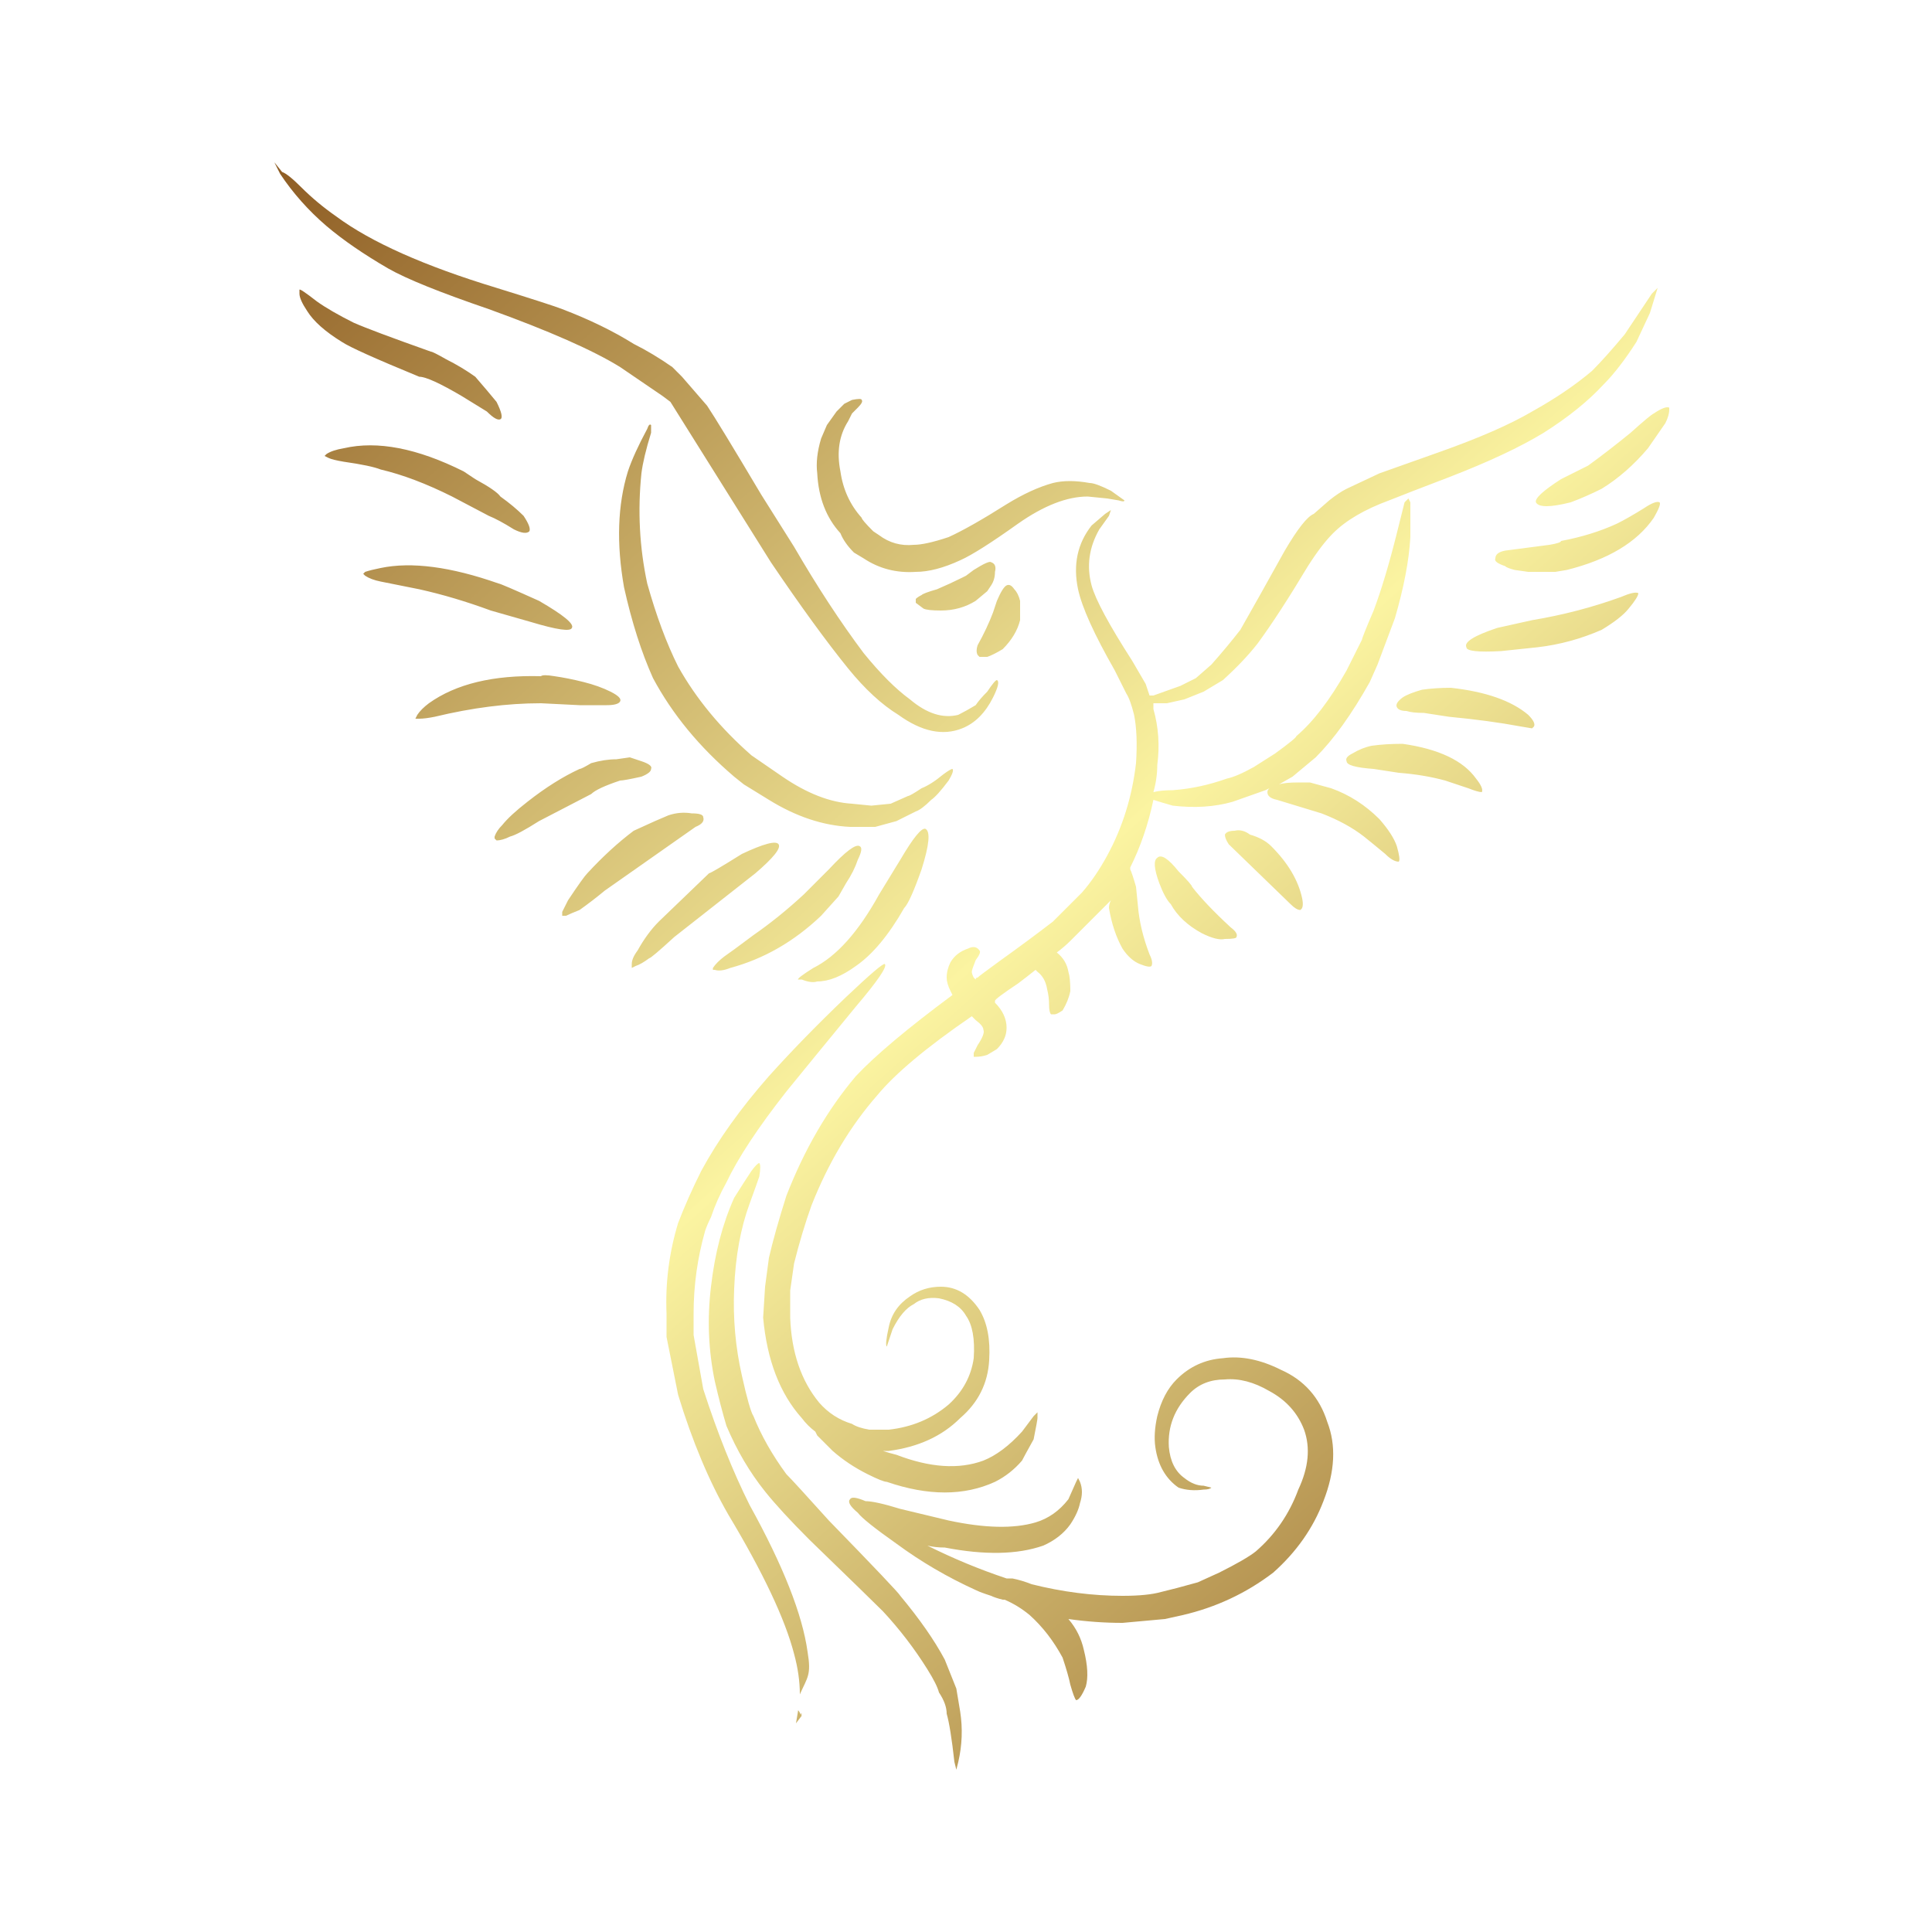 <svg version="1.2" xmlns="http://www.w3.org/2000/svg" viewBox="0 0 100 100" width="50" height="50">
	<title>logo</title>
	<defs>
		<linearGradient id="g1" x2="1" gradientUnits="userSpaceOnUse" gradientTransform="matrix(72.179,83.229,-77.013,66.788,14.14,8.385)">
			<stop offset="0" stop-color="#8f5e25"/>
			<stop offset=".5" stop-color="#fbf4a1"/>
			<stop offset="1" stop-color="#8f5e25"/>
		</linearGradient>
	</defs>
	<style>
		.s0 { fill: url(#g1) } 
	</style>
	<filter id="f0">
		<feFlood flood-color="#ffffff" flood-opacity="1" />
		<feBlend mode="normal" in2="SourceGraphic"/>
		<feComposite in2="SourceAlpha" operator="in" />
	</filter>
	<g filter="url(#f0)">
		<path fill-rule="evenodd" class="s0" d="m38.9 60.6q0.3-0.4 0.4-0.4 0.1 0.1 0 0.7-0.1 0.3-0.5 1.4-0.7 1.9-0.8 4.4-0.1 2.3 0.4 4.5 0.4 1.8 0.6 2.1 0.6 1.5 1.7 3 0.4 0.4 2.2 2.4 3.6 3.7 3.7 3.9 1.5 1.8 2.3 3.3l0.6 1.5 0.2 1.2q0.2 1.3-0.1 2.6-0.1 0.4-0.1 0.4l-0.1-0.4q-0.2-1.8-0.4-2.5 0-0.5-0.4-1.1-0.1-0.4-0.6-1.2-1-1.6-2.3-3-0.6-0.6-3.8-3.7-1.5-1.5-2.3-2.5-1.2-1.5-2-3.4-0.3-1-0.6-2.3-0.5-2.4-0.2-4.9 0.3-2.6 1.2-4.6 0.5-0.8 0.9-1.4zm29.6 17.1q-0.8 2.1-2.6 3.7-2.1 1.6-4.7 2.2l-0.9 0.2-2.2 0.2q-1.4 0-2.8-0.2 0.6 0.7 0.8 1.6 0.3 1.2 0.1 1.9-0.3 0.7-0.5 0.7-0.1-0.1-0.3-0.8-0.1-0.5-0.4-1.4-0.7-1.3-1.7-2.2-0.6-0.5-1.3-0.8-0.1 0-0.1 0-0.4-0.1-0.6-0.2l-0.3-0.1q-0.3-0.1-0.5-0.2-2.2-1-4.1-2.4-1.7-1.2-2-1.6-0.6-0.5-0.4-0.7 0.1-0.2 0.8 0.1 0.5 0 1.8 0.4l2.5 0.6q2.8 0.6 4.5 0.1 1-0.3 1.7-1.2l0.4-0.9 0.1-0.2 0.1 0.2q0.2 0.5 0 1.1-0.1 0.5-0.5 1.1-0.5 0.7-1.4 1.1-2 0.7-5.1 0.1-0.5 0-0.9-0.1 2 1 4.1 1.7 0.2 0 0.3 0 0.5 0.1 1 0.3 2.4 0.6 4.7 0.6 1.3 0 2-0.2l0.8-0.2 1.1-0.3 1.1-0.5q1.4-0.7 1.9-1.1 1.5-1.3 2.2-3.2 0.8-1.7 0.3-3.1-0.5-1.3-1.8-2-1.2-0.7-2.3-0.6-1.1 0-1.8 0.7-1.2 1.2-1.1 2.8 0.1 1.1 0.8 1.6 0.5 0.4 1 0.4l0.4 0.1q-0.1 0.1-0.4 0.1-0.7 0.1-1.3-0.1-1-0.7-1.2-2.1-0.1-0.7 0.1-1.6 0.3-1.2 1-1.9 1-1 2.4-1.1 1.4-0.2 3 0.6 1.8 0.8 2.4 2.7 0.7 1.8-0.2 4.1zm-11.3-51.1l0.3-0.2-0.1 0.3-0.5 0.7q-0.8 1.4-0.4 2.9 0.3 1.1 2.1 3.9l0.7 1.2q0.1 0.3 0.2 0.6 0.1 0 0.2 0l1.4-0.5 0.8-0.4 0.8-0.7q0.8-0.9 1.5-1.8 0.8-1.4 2.3-4.1 1-1.7 1.5-1.9l0.8-0.7q0.5-0.4 0.9-0.6 0.2-0.1 1.7-0.8l3.1-1.1q3.1-1.1 4.8-2.1 1.8-1 3.1-2.1 0.7-0.7 1.7-1.9l1.4-2.1 0.3-0.3-0.4 1.3-0.7 1.5q-0.9 1.4-1.7 2.2-1.2 1.3-3.1 2.5-1.8 1.1-4.9 2.3-2.1 0.8-3.1 1.2-1.9 0.7-2.9 1.7-0.6 0.6-1.3 1.7-1.5 2.5-2.6 4-0.7 0.9-1.8 1.9l-1 0.6-1 0.4-0.9 0.2h-0.7q0 0.2 0 0.3 0.4 1.4 0.2 2.9 0 0.7-0.2 1.4 0.4-0.1 1-0.1 1.4-0.1 2.8-0.6 0.5-0.1 1.4-0.6l1.1-0.7q1.1-0.8 1.1-0.9 1.3-1.1 2.6-3.4l0.8-1.6q0-0.1 0.6-1.5 0.6-1.6 1.2-4l0.4-1.6 0.2-0.2 0.1 0.2q0 0.6 0 1.8-0.1 1.8-0.8 4.2l-0.9 2.4-0.4 0.9q-1.4 2.5-2.8 3.9l-1.2 1-0.7 0.4q0.3-0.1 1-0.1h0.6l1.1 0.3q1.4 0.5 2.5 1.6 0.7 0.8 0.9 1.4 0.2 0.7 0.1 0.8-0.3 0-0.7-0.4-0.6-0.5-1.1-0.9-0.9-0.7-2.2-1.2l-2.3-0.7q-0.5-0.1-0.5-0.4 0-0.1 0.1-0.2l-0.2 0.1-1.7 0.6q-1.4 0.4-3.1 0.2-0.7-0.2-1-0.3-0.4 1.9-1.2 3.5v0.1q0.1 0.2 0.3 0.9 0.1 1 0.1 1 0.1 1.2 0.6 2.5 0.2 0.4 0.1 0.6-0.1 0.1-0.6-0.1-0.5-0.2-0.9-0.8-0.5-0.9-0.7-2.1 0-0.2 0.1-0.4-0.3 0.3-0.5 0.5-1.1 1.1-1.6 1.6-0.3 0.3-0.7 0.6 0.5 0.4 0.6 1 0.1 0.3 0.1 1-0.1 0.5-0.4 1-0.3 0.2-0.4 0.2h-0.2q-0.1-0.1-0.1-0.5 0-0.4-0.1-0.8-0.1-0.6-0.5-0.9-0.1-0.1-0.1-0.1-0.5 0.4-0.9 0.7-1.2 0.8-1.2 0.9 0 0 0 0.1 0.6 0.6 0.6 1.3 0 0.6-0.5 1.1l-0.5 0.3q-0.3 0.1-0.6 0.1h-0.1v-0.2l0.2-0.4q0.4-0.6 0.3-0.8 0-0.2-0.4-0.5l-0.2-0.2q-3.5 2.4-4.9 4.1-2.1 2.4-3.4 5.7-0.5 1.4-0.9 3l-0.2 1.4v1.4q0.1 2.7 1.5 4.4 0.7 0.8 1.7 1.1 0.3 0.2 0.9 0.3h1q1.8-0.2 3.1-1.3 1.1-1 1.3-2.4 0.1-1.5-0.4-2.2-0.4-0.7-1.4-0.9-0.8-0.1-1.3 0.3-0.6 0.3-1.1 1.3l-0.3 0.9q-0.1-0.1 0.1-1 0.2-1 1.1-1.6 0.7-0.5 1.6-0.5 1.2 0 2 1.2 0.6 1 0.5 2.6-0.1 1.8-1.5 3-1.4 1.4-3.7 1.7-0.1 0-0.3 0 0.3 0.1 0.7 0.2 2.6 1 4.5 0.3 1-0.4 2-1.5l0.6-0.8 0.2-0.2v0.3q0 0.1-0.2 1.1-0.5 0.9-0.6 1.1-0.6 0.7-1.4 1.1-2.4 1.1-5.6 0-0.2 0-1-0.4-1-0.5-1.8-1.2l-0.8-0.8-0.1-0.2q-0.4-0.3-0.7-0.7-1.7-1.9-2-5.2l0.1-1.6 0.2-1.5q0.3-1.3 0.9-3.2 1.4-3.6 3.6-6.2 1.5-1.6 5-4.2l-0.1-0.2q-0.2-0.4-0.2-0.7 0-0.4 0.2-0.8 0.3-0.5 0.9-0.7 0.4-0.2 0.6 0.1 0.1 0.1-0.2 0.5-0.2 0.5-0.2 0.6 0 0.1 0.1 0.3l0.1 0.1q0-0.1 0.1-0.1 0.1-0.1 1.2-0.9 1.4-1 2.7-2l1.5-1.5q0.7-0.8 1.3-1.9 1.2-2.2 1.5-4.8 0.1-1.5-0.1-2.5-0.2-0.8-0.4-1.1l-0.6-1.2q-1.6-2.8-1.9-4.2-0.4-1.9 0.7-3.3zm22.2 11l-0.1 0.1-0.6-0.1q-1.6-0.3-3.7-0.5l-1.3-0.2q-0.6 0-0.9-0.1-0.4 0-0.5-0.2-0.1-0.2 0.3-0.5 0.3-0.2 1-0.4 0.7-0.1 1.5-0.1 2.7 0.3 4 1.4 0.4 0.4 0.3 0.6zm5.7-11.3q0.6-0.4 0.8-0.3 0.1 0.1-0.3 0.8-1.3 1.9-4.5 2.7l-0.6 0.1h-1.4l-0.7-0.1q-0.4-0.1-0.5-0.2-0.6-0.2-0.5-0.4 0-0.3 0.5-0.4l2.3-0.3q0.6-0.1 0.6-0.2 1.6-0.3 2.9-0.9 0.6-0.3 1.4-0.8zm-0.3 4.4q0 0.2-0.5 0.8-0.4 0.5-1.4 1.1-1.6 0.7-3.3 0.9l-1.9 0.2q-1.8 0.1-1.8-0.2-0.2-0.4 1.6-1l1.8-0.4q2.4-0.4 4.6-1.2 0.7-0.3 0.9-0.2zm1.6-9.5q0 0.3-0.2 0.7l-0.9 1.3q-1.1 1.3-2.4 2.1-0.8 0.4-1.6 0.7-1.6 0.4-1.8 0-0.1-0.3 1.3-1.2l1.4-0.7q1.1-0.8 2.2-1.7 1-0.9 1.2-1 0.6-0.4 0.8-0.3zm-25.4 23.9q0.7 0.7 0.7 0.8 0.7 0.9 2 2.1 0.4 0.3 0.3 0.5 0 0.1-0.6 0.1-0.4 0.1-1.2-0.3-1.1-0.6-1.6-1.5-0.3-0.3-0.6-1.1-0.4-1.1-0.1-1.3 0.3-0.3 1.1 0.7zm2.9-2.1q0.4-0.1 0.8 0.2 0.7 0.2 1.1 0.6 1.3 1.3 1.6 2.7 0.1 0.5-0.1 0.6-0.2 0-0.5-0.3l-3.2-3.1q-0.2-0.3-0.2-0.5 0.1-0.2 0.5-0.2zm-18.1 6.9q0.2 0.2-1.5 2.2-2.3 2.8-3.6 4.4-2.2 2.8-3.1 4.7-0.5 0.9-0.8 1.8-0.2 0.4-0.3 0.7-0.6 2.1-0.6 4.3v1.1l0.5 2.8q1.1 3.4 2.4 6 2.6 4.7 3 7.6c0.2 1.2 0 1.3-0.4 2.2q0-1-0.3-2.1-0.7-2.7-3.4-7.2-1.5-2.6-2.6-6.2l-0.6-3v-1.2q-0.1-2.4 0.6-4.7 0.5-1.3 1.2-2.7 1.3-2.4 3.5-4.9 1.8-2 4-4.1 1.9-1.8 2-1.7zm-4.6 39.3l0.1-0.6c0-0.2 0.1 0.1 0.2 0.2zm0.2-0.5h0.1q0 0.1-0.1 0zm4.1-42.4l1.1-1.8q1-1.7 1.3-1.6 0.4 0.2-0.2 2.1-0.6 1.7-0.9 2-1.2 2.1-2.5 3-1.1 0.8-2 0.8-0.3 0.1-0.8-0.1h-0.2q0-0.1 0.8-0.6 1.8-0.9 3.4-3.8zm-8.5 3.9h-0.1v-0.1q0.2-0.3 0.6-0.6 0.3-0.2 1.5-1.1 1.3-0.9 2.6-2.1l1.3-1.3q1.3-1.4 1.6-1.2 0.2 0.1-0.1 0.7-0.2 0.6-0.6 1.2l-0.4 0.7-0.9 1q-2.1 2-4.7 2.7-0.5 0.2-0.8 0.1zm-4-1q0.5-0.9 1.1-1.5l2.6-2.5q0.1 0 1.7-1 1.7-0.8 1.9-0.5 0.2 0.3-1.2 1.5l-4.2 3.3q-1.2 1.1-1.3 1.1-0.4 0.3-0.7 0.4l-0.2 0.1q0-0.1 0-0.2 0-0.3 0.3-0.7zm0.9-6.7l0.7-0.3q0.6-0.2 1.2-0.1 0.6 0 0.6 0.2 0.1 0.3-0.4 0.5l-4.7 3.3q-0.6 0.5-1.3 1-0.5 0.2-0.7 0.3h-0.2q0-0.1 0-0.2 0.1-0.2 0.3-0.6 0.8-1.2 1-1.4 1.2-1.3 2.4-2.2zm-0.4-20.3q0.1-0.3 0.2-0.2v0.4q-0.4 1.3-0.5 2.1-0.3 2.9 0.3 5.7 0.7 2.5 1.6 4.3 1.4 2.5 3.8 4.6l1.6 1.1q1.9 1.3 3.6 1.4l1 0.1 1-0.1 0.9-0.4q0.1 0 0.7-0.4 0.5-0.2 1.1-0.7 0.4-0.3 0.5-0.3 0.1 0.1-0.2 0.6-0.6 0.8-0.9 1-0.5 0.5-0.8 0.6l-1 0.5-1.1 0.3h-1.3q-2.1-0.1-4.2-1.4l-1.3-0.8-0.5-0.4q-2.7-2.3-4.2-5.1-0.9-2-1.5-4.7-0.6-3.4 0.2-6 0.3-0.9 1-2.2zm43.2 18.8q-0.2 0-0.7-0.2-0.6-0.2-1.2-0.4-1.1-0.3-2.4-0.4l-1.3-0.2q-1.4-0.1-1.4-0.4-0.1-0.2 0.3-0.4 0.5-0.3 1-0.4 0.7-0.1 1.6-0.1 2.8 0.4 3.8 1.8 0.4 0.5 0.3 0.7zm-23.9-9.9v1q-0.2 0.8-0.9 1.5-0.5 0.3-0.8 0.4-0.3 0-0.4 0l-0.1-0.1q-0.1-0.2 0-0.5 0.5-0.9 0.8-1.7l0.2-0.6q0.3-0.7 0.5-0.8 0.2-0.1 0.4 0.2 0.2 0.2 0.3 0.6zm-38.3-22.1l-0.3-0.6 0.4 0.5q0.3 0.1 1 0.8 0.8 0.8 1.8 1.5 2.7 2 8.3 3.7 2.9 0.9 3.4 1.1 2.1 0.8 3.7 1.8 1 0.5 2 1.2l0.5 0.5 1.3 1.5q0.6 0.9 2.8 4.6l1.7 2.7q1.8 3.1 3.6 5.5 1.3 1.6 2.4 2.4 1.3 1.1 2.5 0.8 0.4-0.2 0.9-0.5 0.2-0.3 0.6-0.7 0.4-0.6 0.5-0.6 0.2 0.1-0.2 0.9-0.6 1.2-1.6 1.6-1.5 0.6-3.3-0.7-1.3-0.8-2.6-2.4-1.7-2.1-4-5.5l-5.2-8.3-0.4-0.3-2.2-1.5q-2.1-1.3-6.8-3-3.8-1.3-5.2-2.1-1.9-1.1-3.2-2.2-1.4-1.2-2.4-2.7zm37.6 17.1q1.3-0.8 2.4-1.1 0.8-0.2 1.9 0 0.3 0 1.1 0.4l0.7 0.5q0 0.1-0.3 0l-0.6-0.1-1-0.1q-1.6 0-3.6 1.4-2.1 1.5-3 1.9-1.3 0.6-2.3 0.6-1.5 0.1-2.7-0.7l-0.5-0.3q-0.5-0.5-0.7-1-1.1-1.2-1.2-3.1-0.1-0.8 0.2-1.8l0.3-0.7 0.5-0.7 0.4-0.4 0.4-0.2q0.5-0.1 0.5 0 0.1 0.1-0.2 0.4l-0.3 0.3-0.2 0.4q-0.7 1.1-0.4 2.6 0.2 1.4 1.1 2.4 0 0.1 0.6 0.7l0.3 0.2q0.8 0.6 1.8 0.5 0.6 0 1.8-0.4 1.1-0.5 3-1.7zm-24.2 16.4q-1.1 0.7-1.5 0.8-0.4 0.2-0.7 0.2l-0.1-0.1q0 0 0-0.1 0.1-0.3 0.4-0.6 0.4-0.5 1.3-1.2 1.4-1.1 2.7-1.7 0.1 0 0.6-0.3 0.7-0.2 1.3-0.2l0.7-0.1 0.6 0.2q0.6 0.2 0.5 0.4 0 0.2-0.5 0.4-0.9 0.2-1.1 0.2-1.2 0.4-1.5 0.7-0.2 0.1-2.7 1.4zm-6.3-5.5q0.2-0.3 0.6-0.6 2.1-1.5 5.8-1.4 0.1-0.1 0.7 0 0.7 0.1 1.5 0.3 0.8 0.2 1.4 0.5 0.6 0.3 0.5 0.5-0.1 0.2-0.7 0.2-0.8 0-1.4 0l-2-0.1q-2.6 0-5.5 0.7-0.5 0.1-0.8 0.1h-0.2zm-2.7-7.4q0.3-0.1 0.8-0.2 2.4-0.5 6.1 0.8 0.1 0 2.1 0.9 1.9 1.1 1.7 1.4-0.1 0.3-2.1-0.3l-2.1-0.6q-1.9-0.7-3.7-1.1-1.5-0.3-2-0.4-0.5-0.1-0.8-0.3l-0.1-0.1zm-1.1-5.7q-0.6-0.1-0.8-0.2l-0.2-0.1 0.1-0.1q0.3-0.2 0.9-0.3 2.6-0.6 6.2 1.2l0.6 0.4q1.1 0.6 1.3 0.9 0.7 0.5 1.2 1 0.4 0.6 0.3 0.8-0.2 0.2-0.8-0.1-0.8-0.5-1.3-0.7l-1.9-1q-2-1-3.7-1.4-0.5-0.2-1.9-0.4zm4.5-5.7q0.1 0 0.8 0.4 0.8 0.4 1.5 0.9l0.6 0.7 0.5 0.6q0.4 0.8 0.2 0.9-0.2 0.1-0.7-0.4l-1.3-0.8q-1.7-1-2.2-1-3.4-1.4-4-1.8-1.3-0.8-1.8-1.6-0.4-0.6-0.4-0.9v-0.2q0-0.1 0.9 0.6 0.7 0.5 1.9 1.1 0.9 0.4 4 1.5zm26.4 13.4q-0.7 0-0.9-0.1l-0.4-0.3v-0.2q0.1-0.1 0.3-0.2 0.1-0.1 0.8-0.3 0.7-0.3 1.3-0.6l0.2-0.1 0.4-0.3q0.8-0.5 0.9-0.4 0.3 0.1 0.2 0.5 0 0.4-0.2 0.7l-0.2 0.3-0.6 0.5q-0.8 0.5-1.8 0.5z"/>
	</g>
</svg>